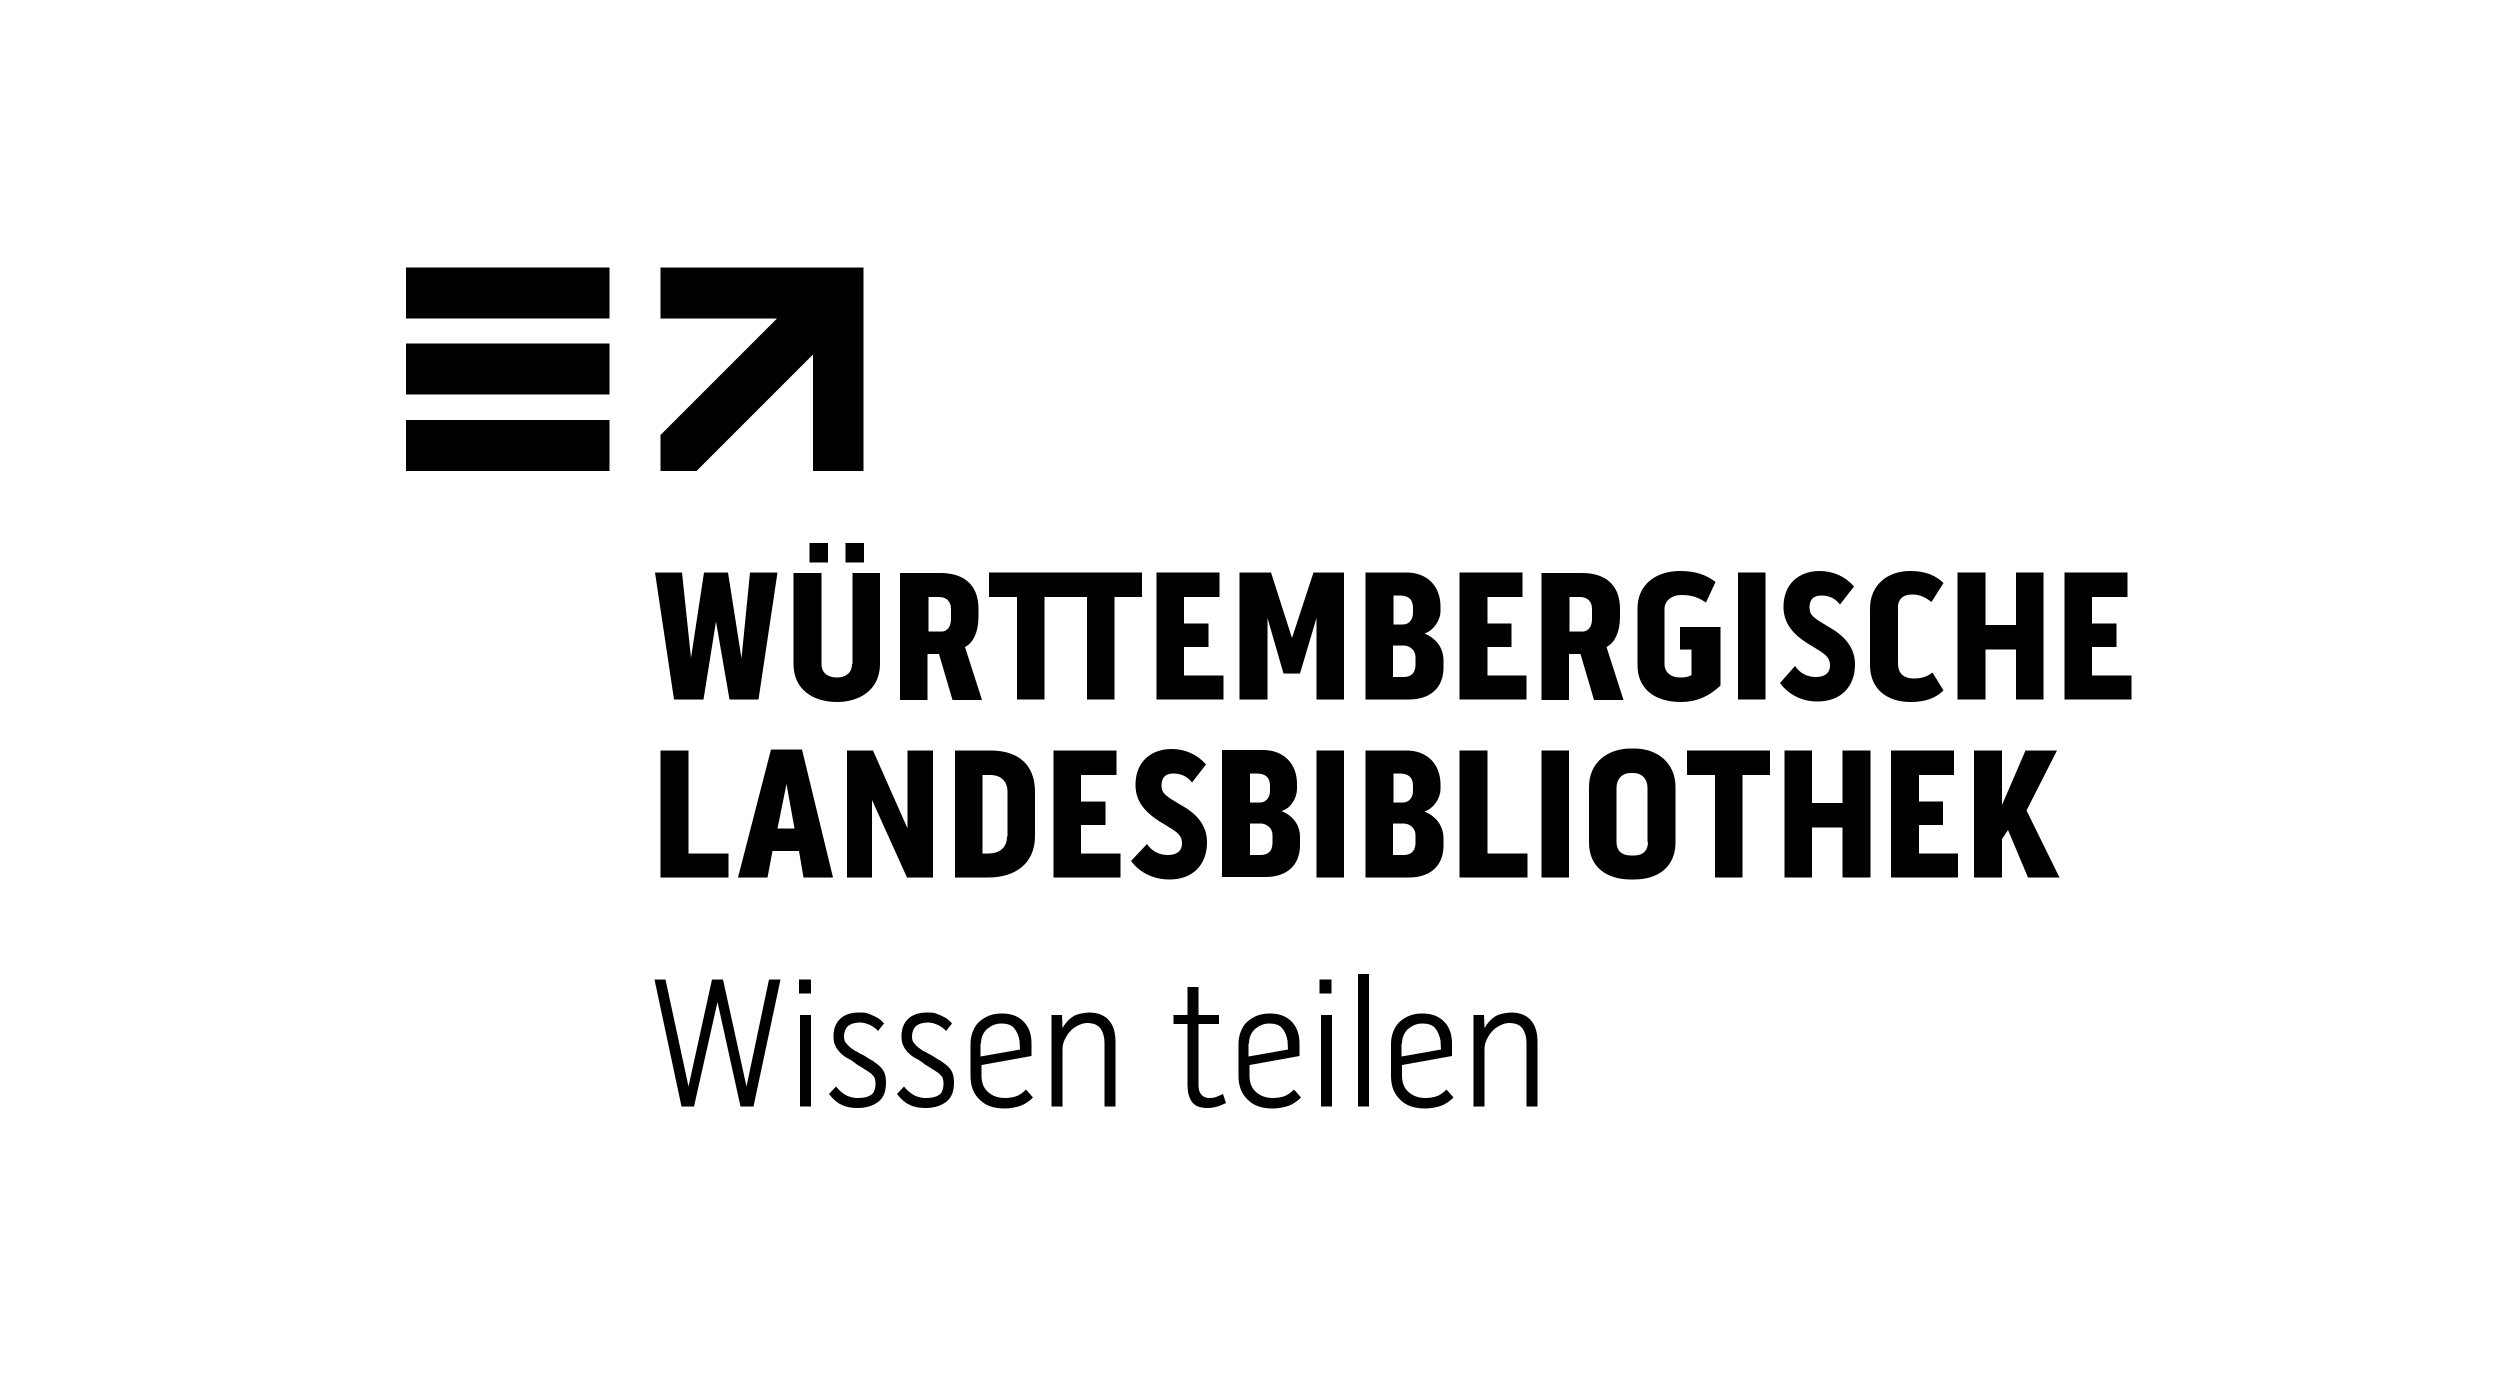 <?xml version="1.0" encoding="utf-8"?>
<!-- Generator: Adobe Illustrator 24.1.3, SVG Export Plug-In . SVG Version: 6.00 Build 0)  -->
<svg version="1.1" id="Ebene_1" xmlns="http://www.w3.org/2000/svg" xmlns:xlink="http://www.w3.org/1999/xlink" x="0px" y="0px"
	 viewBox="0 0 500 280" style="enable-background:new 0 0 500 280;" xml:space="preserve">
<g id="Logo">
	<g>
		<path d="M250,154.7h1.3c1.6,0,2.7,0.6,2.7,2.5v1c0,1.3-0.8,2.3-2,2.3H250V154.7z M254.5,168.5c0,2.1-1.3,2.5-2.4,2.5H250v-6.3h2.1
			c1.2,0,2.4,0.9,2.4,2.3V168.5z M259.4,157.8v-1c0-4.1-2.7-6.8-6.8-6.8h-8.2v25.4h8.7c4.1,0,6.9-2.2,6.9-6.4v-1.6
			c0-2.5-1.5-4.3-3.7-5.2C258.2,161.7,259.4,159.5,259.4,157.8 M236,160.9c-2.6-1.6-3.7-2.1-3.7-3.8c0-1.7,0.9-2.4,2.4-2.4
			c1.4,0,2.7,0.5,3.7,1.8l2.8-3.6c-1.8-2.1-4.3-3.1-6.9-3.1c-3.9,0-7.3,2.4-7.2,7.4c0.1,3.6,2.5,5.8,6,7.8c2.1,1.3,3.3,1.9,3.3,3.7
			c0,1.7-1.3,2.3-2.8,2.3c-1.6,0-3.1-0.6-4.2-2.2l-3.2,3.4c1.8,2.4,4.6,3.7,7.7,3.7c4.8,0,7.5-3.1,7.5-7.4
			C241.4,165.9,240.3,163.2,236,160.9 M221.1,165v-4.7h-4.9V155h7.1v-4.9h-12.6v25.4h13.4v-4.8h-7.9V165H221.1z M201.4,167.3
			c0,2.4-1.7,3.4-3.7,3.4h-1.2V155h1.6c1.8,0,3.4,1,3.4,3.4V167.3z M191,150.1v25.4h6.7c5.1,0,9.3-2.6,9.3-8.3v-8.8
			c0-5.8-3.7-8.3-8.9-8.3H191z M181.6,165.9l-7-15.8h-5.2v25.4h5v-15.5l7,15.5h5.2v-25.4h-5.1V165.9z M155.5,165.7l1.8-8.9l1.6,8.9
			H155.5z M154.2,149.9l-6.6,25.6h5.9l1-5.3h5.3l0.9,5.3h5.9l-6.2-25.6H154.2z M132.1,150.1v25.4h13.6v-4.8h-8v-20.6H132.1z"/>
	</g>
	<rect x="81.2" y="84" width="40.7" height="10.2"/>
	<rect x="81.2" y="53.5" width="40.7" height="10.2"/>
	<rect x="81.2" y="68.7" width="40.7" height="10.2"/>
	<polygon points="132.1,53.5 132.1,63.7 155.4,63.7 132.1,87 132.1,94.2 132.1,94.2 139.3,94.2 162.6,70.9 162.6,94.2 172.7,94.2 
		172.7,63.7 172.7,53.5 	"/>
	<path d="M170.4,132.8c0,1.9-1.4,2.7-3,2.7c-1.7,0-3.1-0.8-3.1-2.7v-18.2h-5.6v18.2c0,5.1,3.9,7.6,8.7,7.6c4.7,0,8.6-2.6,8.6-7.6
		v-18.2h-5.5V132.8z M140.8,114.5l-2.6,17.1l-1.8-17.1H131l3.8,25.4h5.9l2.5-15.6l2.7,15.6h5.8l3.8-25.4H150l-1.7,17.2l-2.7-17.2
		H140.8z"/>
	<path d="M172.8,108.6h-3.7v3.9h3.7V108.6z M165.6,108.6h-3.7v3.9h3.7V108.6z"/>
	<polygon points="423.3,129.4 423.3,124.7 418.4,124.7 418.4,119.4 425.5,119.4 425.5,114.5 412.9,114.5 412.9,139.9 426.3,139.9 
		426.3,135.1 418.4,135.1 418.4,129.4 	"/>
	<polygon points="403.2,125 397.1,125 397.1,114.5 391.5,114.5 391.5,139.9 397.1,139.9 397.1,129.9 403.2,129.9 403.2,139.9 
		408.7,139.9 408.7,114.5 403.2,114.5 	"/>
	<path d="M382.4,118.9c1.8,0,2.8,0.7,3.9,1.5l2.4-3.8c-1.6-1.5-3.5-2.4-6.7-2.4c-4.5,0-8,2.8-8,7.5v11.3c0,4.9,3.5,7.4,8.1,7.4
		c3.1,0,5-0.8,6.6-2.3l-2.2-3.6c-0.9,0.7-1.9,1.2-3.8,1.2c-1.9,0-3.1-1-3.1-3V122C379.4,120.1,380.4,118.9,382.4,118.9"/>
	<path d="M365.6,125.3c-2.6-1.6-3.7-2.1-3.7-3.8c0-1.7,0.9-2.4,2.4-2.4c1.4,0,2.7,0.5,3.7,1.8l2.8-3.6c-1.8-2.1-4.3-3.1-6.9-3.1
		c-3.9,0-7.3,2.4-7.2,7.4c0.1,3.6,2.5,5.8,6,7.8c2.1,1.3,3.3,1.9,3.3,3.7c0,1.7-1.3,2.3-2.8,2.3c-1.6,0-3.1-0.6-4.2-2.2l-3,3.4
		c1.8,2.4,4.4,3.7,7.5,3.7c4.8,0,7.5-3.1,7.5-7.4C371,130.3,369.8,127.6,365.6,125.3"/>
	<rect x="347.6" y="114.5" width="5.5" height="25.4"/>
	<path d="M336,129.9h2.3v5.1c-0.6,0.4-1.3,0.5-2.3,0.5c-1.8,0-3.1-1-3.1-2.7v-11c0-1.7,1.5-2.8,3.3-2.8c2.4,0,3.6,0.6,5,1.5l1.9-4.1
		c-1.8-1.4-3.9-2.2-7.1-2.2c-4.8,0-8.5,2.7-8.5,7.5v11.3c0,5,3.7,7.4,8.7,7.4c3.2,0,5.7-1.2,7.9-3.3v-11.7H336V129.9z"/>
	<path d="M321.3,129.4c1.6-0.8,2.7-2.9,2.7-6.1v-1.5c0-5-3.1-7.2-7.6-7.2h-8.1v25.4h5.5v-9.2h2.3l2.7,9.2h5.9L321.3,129.4z
		 M318.4,123.8c0,1.6-0.8,2.4-1.7,2.5h-2.8v-6.9h2.1c1.4,0,2.4,0.8,2.4,2.4V123.8z"/>
	<polygon points="302.3,129.4 302.3,124.7 297.5,124.7 297.5,119.4 304.5,119.4 304.5,114.5 291.9,114.5 291.9,139.9 305.3,139.9 
		305.3,135.1 297.5,135.1 297.5,129.4 	"/>
	<path d="M284.9,126.7c1.9-0.6,3.2-2.8,3.2-4.4v-1c0-4.1-2.7-6.8-6.8-6.8h-8.2v25.4h8.7c4.1,0,6.9-2.2,6.9-6.4v-1.6
		C288.6,129.4,287.1,127.6,284.9,126.7z M278.6,119.1h1.3c1.6,0,2.7,0.6,2.7,2.5v1c0,1.3-0.8,2.3-2,2.3h-1.9V119.1z M283.1,132.9
		c0,2.1-1.3,2.5-2.4,2.5h-2.1v-6.3h2.1c1.2,0,2.4,0.9,2.4,2.3V132.9z"/>
	<polygon points="247.9,114.5 247.9,139.9 253.5,139.9 253.5,123.6 256.7,134.7 260,134.7 263.3,123.6 263.3,139.9 268.8,139.9 
		268.8,114.5 262.7,114.5 258.4,127.6 254.2,114.5 	"/>
	<polygon points="241.7,129.4 241.7,124.7 236.8,124.7 236.8,119.4 243.9,119.4 243.9,114.5 231.3,114.5 231.3,139.9 244.7,139.9 
		244.7,135.1 236.8,135.1 236.8,129.4 	"/>
	<polygon points="217.4,119.4 217.4,139.9 222.9,139.9 222.9,119.4 228.4,119.4 228.4,114.5 197.8,114.5 197.8,119.4 203.4,119.4 
		203.4,139.9 208.9,139.9 208.9,119.4 	"/>
	<path d="M193,129.4c1.6-0.8,2.7-2.9,2.7-6.1v-1.5c0-5-3.1-7.2-7.6-7.2h-8.1v25.4h5.5v-9.2h2.3l2.7,9.2h5.9L193,129.4z M190.2,123.8
		c0,1.6-0.8,2.4-1.7,2.5h-2.8v-6.9h2.1c1.4,0,2.4,0.8,2.4,2.4V123.8z"/>
	<polygon points="405.1,150.1 400.4,161 400.4,150.1 394.8,150.1 394.8,175.5 400.4,175.5 400.4,167.8 401.6,166 405.6,175.5 
		411.9,175.5 405.3,162.1 411.4,150.1 	"/>
	<polygon points="388.6,165 388.6,160.3 383.8,160.3 383.8,155 390.8,155 390.8,150.1 378.2,150.1 378.2,175.5 391.6,175.5 
		391.6,170.7 383.8,170.7 383.8,165 	"/>
	<polygon points="368.5,160.6 362.4,160.6 362.4,150.1 356.9,150.1 356.9,175.5 362.4,175.5 362.4,165.5 368.5,165.5 368.5,175.5 
		374.1,175.5 374.1,150.1 368.5,150.1 	"/>
	<polygon points="343,155 343,175.5 348.5,175.5 348.5,155 354,155 354,150.1 337.4,150.1 337.4,155 	"/>
	<path d="M326.8,149.7h-0.6c-4.7,0-8.4,2.8-8.4,7.7v11.1c0,4.9,3.5,7.4,8.4,7.4h0.6c4.9,0,8.3-2.6,8.3-7.4v-11.1
		C335.1,152.6,331.5,149.7,326.8,149.7z M329.6,168.4c0,1.8-1.1,2.7-2.8,2.7h-0.6c-1.8,0-2.9-0.9-2.9-2.7v-10.8c0-1.9,1.2-3,2.8-3
		h0.6c1.6,0,2.8,1.1,2.8,3V168.4z"/>
	<rect x="308.3" y="150.1" width="5.5" height="25.4"/>
	<polygon points="291.9,150.1 291.9,175.5 305.5,175.5 305.5,170.7 297.5,170.7 297.5,150.1 	"/>
	<path d="M284.9,162.3c1.9-0.6,3.2-2.8,3.2-4.4v-1c0-4.1-2.7-6.8-6.8-6.8h-8.2v25.4h8.7c4.1,0,6.9-2.2,6.9-6.4v-1.6
		C288.6,165,287.1,163.2,284.9,162.3z M278.6,154.7h1.3c1.6,0,2.7,0.6,2.7,2.5v1c0,1.3-0.8,2.3-2,2.3h-1.9V154.7z M283.1,168.5
		c0,2.1-1.3,2.5-2.4,2.5h-2.1v-6.3h2.1c1.2,0,2.4,0.9,2.4,2.3V168.5z"/>
	<rect x="263.3" y="150.1" width="5.5" height="25.4"/>
</g>
<g id="Claim">
	<path d="M299,203.3c-0.8,0.5-1.5,1.3-2.1,2.3l-0.1-2.6h-2.1v18.3h2.2v-11.4c0-0.6,0.1-1.2,0.4-1.9c0.3-0.6,0.6-1.2,1.1-1.7
		c0.4-0.5,1-0.9,1.6-1.2c0.6-0.3,1.2-0.5,1.8-0.5c1.3,0,2.2,0.4,2.7,1.1c0.5,0.7,0.8,1.7,0.8,2.9v12.7h2.2v-12.9
		c0-1.8-0.4-3.3-1.3-4.3c-0.8-1-2.2-1.6-4-1.6C300.8,202.6,299.8,202.8,299,203.3"/>
	<path d="M289.3,217.9c-0.7,0.7-1.4,1.2-2.1,1.4c-0.7,0.2-1.4,0.3-2.1,0.3c-1.4,0-2.5-0.4-3.4-1.2c-0.9-0.8-1.3-1.9-1.3-3.3V213
		l10-1.8v-2.5c0-1.8-0.5-3.3-1.6-4.4c-1.1-1.1-2.5-1.6-4.3-1.6c-0.9,0-1.7,0.1-2.5,0.4c-0.8,0.3-1.4,0.7-2,1.2
		c-0.6,0.5-1,1.2-1.3,1.9c-0.3,0.7-0.5,1.6-0.5,2.5v6.5c0,2,0.6,3.6,1.9,4.8c1.2,1.2,2.9,1.7,5,1.7c1,0,2-0.2,3-0.5
		c0.9-0.3,1.8-0.9,2.6-1.7L289.3,217.9z M280.4,208.7c0-0.6,0.1-1.1,0.3-1.6c0.2-0.5,0.5-0.9,0.9-1.3c0.4-0.3,0.8-0.6,1.3-0.8
		c0.5-0.2,1-0.3,1.6-0.3c1.1,0,2,0.3,2.5,0.9c0.5,0.6,0.9,1.4,1.1,2.5l0.1,1.8l-7.9,1.4V208.7z"/>
	<rect x="271.6" y="194.8" width="2.2" height="26.5"/>
	<rect x="263.9" y="195.9" width="2.4" height="2.8"/>
	<rect x="264.2" y="203" width="2.2" height="18.3"/>
	<path d="M258.8,217.9c-0.7,0.7-1.4,1.2-2.1,1.4c-0.7,0.2-1.4,0.3-2.1,0.3c-1.4,0-2.5-0.4-3.4-1.2c-0.9-0.8-1.3-1.9-1.3-3.3V213
		l10-1.8v-2.5c0-1.8-0.5-3.3-1.6-4.4c-1.1-1.1-2.5-1.6-4.3-1.6c-0.9,0-1.7,0.1-2.5,0.4c-0.8,0.3-1.4,0.7-2,1.2
		c-0.6,0.5-1,1.2-1.3,1.9c-0.3,0.7-0.5,1.6-0.5,2.5v6.5c0,2,0.6,3.6,1.9,4.8c1.2,1.2,2.9,1.7,5,1.7c1,0,2-0.2,3-0.5
		c0.9-0.3,1.8-0.9,2.6-1.7L258.8,217.9z M249.8,208.7c0-0.6,0.1-1.1,0.3-1.6c0.2-0.5,0.5-0.9,0.9-1.3c0.4-0.3,0.8-0.6,1.3-0.8
		c0.5-0.2,1-0.3,1.6-0.3c1.1,0,2,0.3,2.5,0.9c0.5,0.6,0.9,1.4,1.1,2.5l0.1,1.8l-7.9,1.4V208.7z"/>
	<path d="M240.2,218.8c-0.4-0.4-0.5-1.1-0.5-2v-12h4.1V203h-4.1l0-5.6h-2.2l0,5.6h-2.8v1.8h2.8V217c0,1.4,0.3,2.6,0.9,3.4
		c0.6,0.8,1.6,1.2,3.1,1.2c0.6,0,1.3-0.1,2-0.3c0.7-0.2,1.2-0.5,1.7-0.7l-0.6-1.8c-0.7,0.3-1.3,0.6-1.7,0.7
		c-0.4,0.1-0.9,0.1-1.3,0.1C241,219.5,240.5,219.3,240.2,218.8"/>
	<path d="M214.6,203.3c-0.8,0.5-1.5,1.3-2.1,2.3l-0.1-2.6h-2.1v18.3h2.2v-11.4c0-0.6,0.1-1.2,0.4-1.9c0.3-0.6,0.6-1.2,1.1-1.7
		c0.4-0.5,1-0.9,1.6-1.2c0.6-0.3,1.2-0.5,1.8-0.5c1.3,0,2.2,0.4,2.7,1.1c0.5,0.7,0.8,1.7,0.8,2.9v12.7h2.2v-12.9
		c0-1.8-0.4-3.3-1.3-4.3c-0.8-1-2.2-1.6-4-1.6C216.4,202.6,215.4,202.8,214.6,203.3"/>
	<path d="M205.2,217.9c-0.7,0.7-1.4,1.2-2.1,1.4c-0.7,0.2-1.4,0.3-2.1,0.3c-1.4,0-2.5-0.4-3.4-1.2c-0.9-0.8-1.3-1.9-1.3-3.3V213
		l10-1.8v-2.5c0-1.8-0.5-3.3-1.6-4.4c-1.1-1.1-2.5-1.6-4.3-1.6c-0.9,0-1.7,0.1-2.5,0.4c-0.8,0.3-1.4,0.7-2,1.2
		c-0.6,0.5-1,1.2-1.3,1.9c-0.3,0.7-0.5,1.6-0.5,2.5v6.5c0,2,0.6,3.6,1.9,4.8c1.2,1.2,2.9,1.7,5,1.7c1,0,2-0.2,3-0.5
		c0.9-0.3,1.8-0.9,2.6-1.7L205.2,217.9z M196.2,208.7c0-0.6,0.1-1.1,0.3-1.6c0.2-0.5,0.5-0.9,0.9-1.3c0.4-0.3,0.8-0.6,1.3-0.8
		c0.5-0.2,1-0.3,1.6-0.3c1.1,0,2,0.3,2.5,0.9c0.5,0.6,0.9,1.4,1.1,2.5l0.1,1.8l-7.9,1.4V208.7z"/>
	<path d="M185.1,210.4c-0.5-0.2-0.9-0.5-1.3-0.8c-0.4-0.3-0.7-0.6-1-1c-0.3-0.3-0.4-0.8-0.4-1.3c0-0.9,0.3-1.6,0.8-2.1
		c0.5-0.4,1.3-0.7,2.4-0.7c0.7,0,1.3,0.2,2,0.5c0.6,0.3,1.2,0.7,1.6,1.2l1.2-1.5c-0.2-0.2-0.4-0.5-0.7-0.7c-0.3-0.3-0.7-0.5-1.1-0.7
		c-0.4-0.2-0.9-0.4-1.4-0.6c-0.5-0.2-1.1-0.2-1.7-0.2c-1.7,0-3,0.4-3.9,1.3c-0.9,0.9-1.3,2-1.3,3.5c0,0.7,0.1,1.4,0.4,1.9
		c0.2,0.5,0.6,1,1,1.4c0.4,0.4,0.9,0.8,1.5,1.1c0.6,0.3,1.2,0.7,1.8,1.2c0.6,0.4,1.2,0.7,1.6,1c0.5,0.3,0.8,0.5,1.2,0.8
		c0.3,0.3,0.5,0.5,0.7,0.8c0.1,0.3,0.2,0.7,0.2,1.2c0,1.1-0.3,1.9-0.9,2.3c-0.6,0.4-1.5,0.6-2.6,0.6c-0.3,0-0.7,0-1-0.1
		c-0.3,0-0.7-0.2-1.1-0.3c-0.4-0.2-0.7-0.4-1.1-0.7c-0.4-0.3-0.8-0.7-1.2-1.2l-1.4,1.5c0.7,0.9,1.5,1.7,2.4,2.1
		c0.9,0.5,2,0.7,3.3,0.7c1.7,0,3-0.4,4.1-1.2c1.1-0.8,1.6-2.1,1.6-3.9c0-0.7-0.1-1.4-0.3-1.9c-0.2-0.5-0.5-0.9-0.9-1.3
		c-0.4-0.4-0.9-0.7-1.4-1.1c-0.6-0.3-1.2-0.7-1.8-1.1C186,210.9,185.6,210.7,185.1,210.4"/>
	<path d="M171.5,210.4c-0.5-0.2-0.9-0.5-1.3-0.8c-0.4-0.3-0.7-0.6-1-1c-0.3-0.3-0.4-0.8-0.4-1.3c0-0.9,0.3-1.6,0.8-2.1
		c0.5-0.4,1.3-0.7,2.4-0.7c0.7,0,1.3,0.2,2,0.5c0.6,0.3,1.2,0.7,1.6,1.2l1.2-1.5c-0.2-0.2-0.4-0.5-0.7-0.7c-0.3-0.3-0.7-0.5-1.1-0.7
		c-0.4-0.2-0.9-0.4-1.4-0.6c-0.5-0.2-1.1-0.2-1.7-0.2c-1.7,0-3,0.4-3.9,1.3c-0.9,0.9-1.3,2-1.3,3.5c0,0.7,0.1,1.4,0.4,1.9
		c0.2,0.5,0.6,1,1,1.4c0.4,0.4,0.9,0.8,1.5,1.1c0.6,0.3,1.2,0.7,1.8,1.2c0.6,0.4,1.2,0.7,1.6,1c0.5,0.3,0.8,0.5,1.2,0.8
		c0.3,0.3,0.5,0.5,0.7,0.8c0.1,0.3,0.2,0.7,0.2,1.2c0,1.1-0.3,1.9-0.9,2.3c-0.6,0.4-1.5,0.6-2.6,0.6c-0.3,0-0.7,0-1-0.1
		c-0.3,0-0.7-0.2-1.1-0.3c-0.4-0.2-0.7-0.4-1.1-0.7c-0.4-0.3-0.8-0.7-1.2-1.2l-1.4,1.5c0.7,0.9,1.5,1.7,2.4,2.1
		c0.9,0.5,2,0.7,3.3,0.7c1.7,0,3-0.4,4.1-1.2c1.1-0.8,1.6-2.1,1.6-3.9c0-0.7-0.1-1.4-0.3-1.9c-0.2-0.5-0.5-0.9-0.9-1.3
		c-0.4-0.4-0.9-0.7-1.4-1.1c-0.6-0.3-1.2-0.7-1.8-1.1C172.4,210.9,171.9,210.7,171.5,210.4"/>
	<rect x="159.8" y="195.9" width="2.4" height="2.8"/>
	<rect x="160" y="203" width="2.2" height="18.3"/>
	<polygon points="142.4,195.9 137.7,217.3 133.1,195.9 130.9,195.9 136.3,221.3 138.8,221.3 143.5,200.4 148.1,221.3 150.7,221.3 
		156.1,195.9 153.8,195.9 149.3,217.3 144.6,195.9 	"/>
</g>
</svg>
